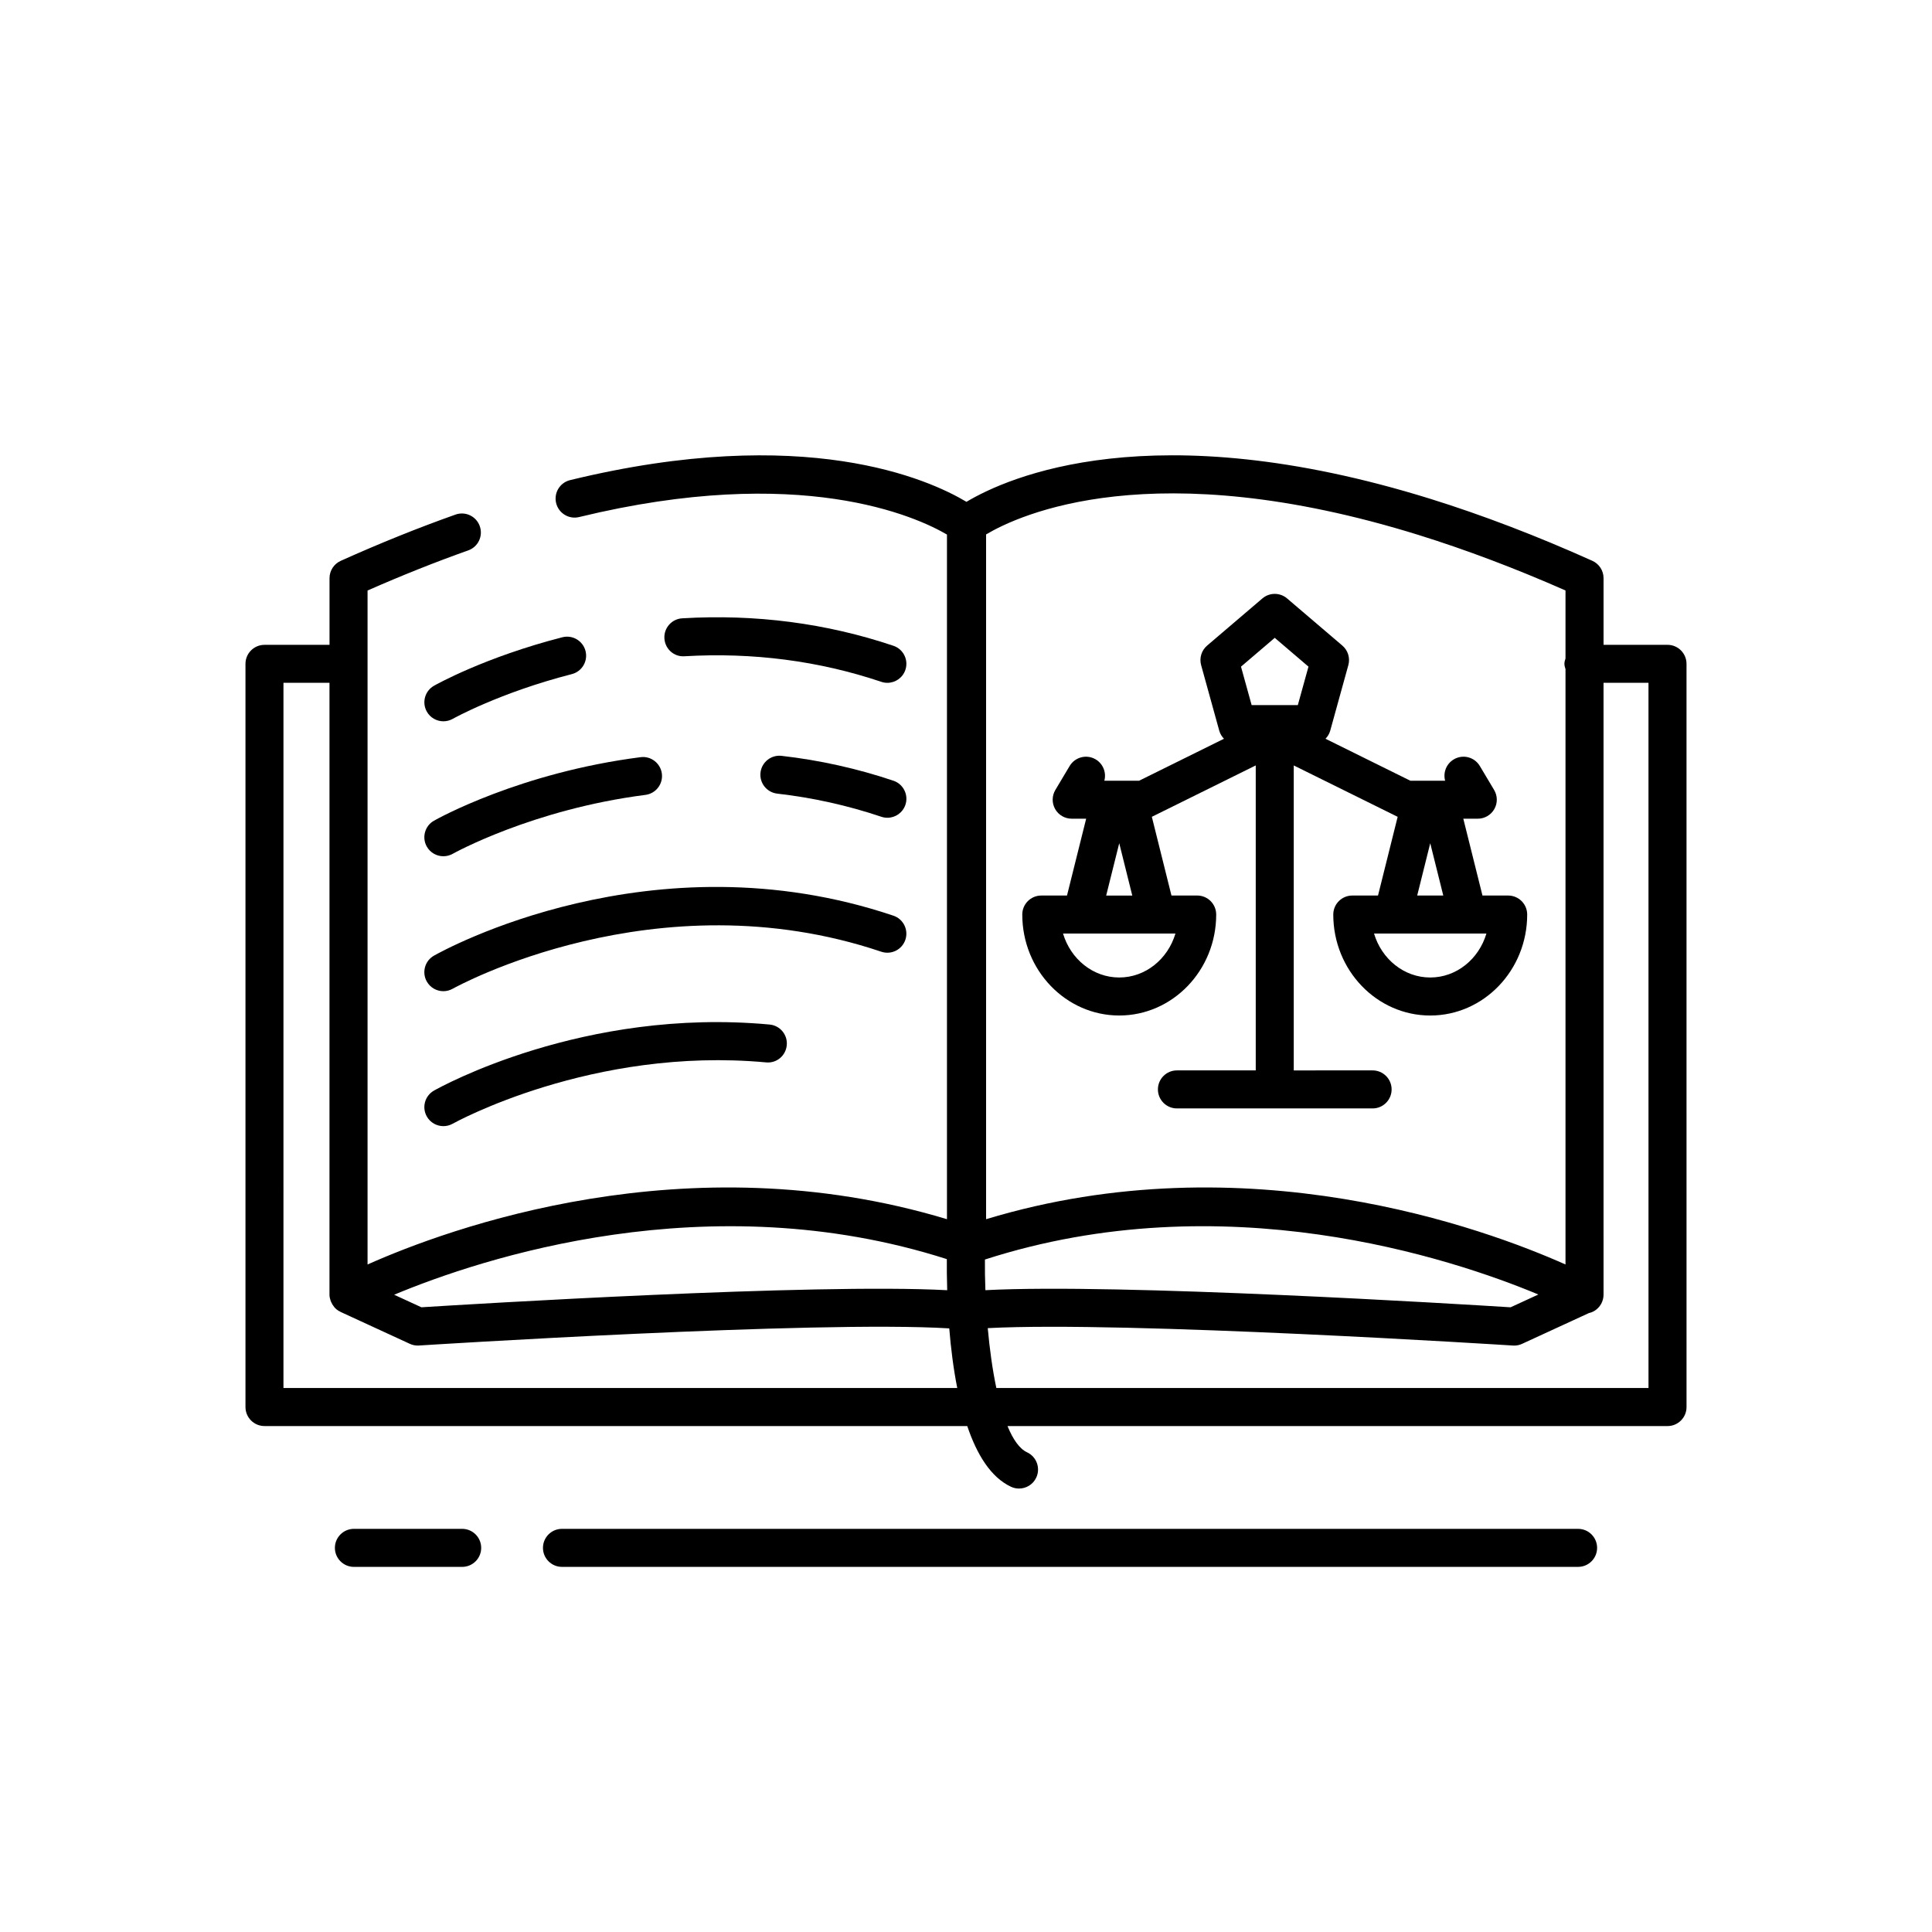 <?xml version="1.0" encoding="UTF-8"?>
<!-- Uploaded to: SVG Repo, www.svgrepo.com, Generator: SVG Repo Mixer Tools -->
<svg fill="#000000" width="800px" height="800px" version="1.1" viewBox="144 144 512 512" xmlns="http://www.w3.org/2000/svg">
 <g>
  <path d="m562.21 549.16h-269.28c-2.781 0-5.039 2.258-5.039 5.039s2.258 5.039 5.039 5.039h269.28c2.781 0 5.039-2.258 5.039-5.039s-2.258-5.039-5.039-5.039z"/>
  <path d="m271.52 554.2c0-2.781-2.258-5.039-5.039-5.039h-28.691c-2.781 0-5.039 2.258-5.039 5.039s2.258 5.039 5.039 5.039h28.691c2.781 0 5.039-2.254 5.039-5.039z"/>
  <path d="m585.91 314.88h-16.953v-17.668c0-1.984-1.164-3.777-2.973-4.594-14.711-6.613-29.152-12.137-42.91-16.418-73.77-22.93-112.09-5.703-122.95 0.789-9.883-5.914-42.797-20.895-105.04-5.754-2.707 0.656-4.363 3.379-3.703 6.086 0.66 2.707 3.402 4.367 6.086 3.703 58.754-14.281 89.457-0.059 97.488 4.637v181.44c-69.016-20.883-132.34 2.539-153.55 12v-178.61c9.062-3.988 18.02-7.562 26.676-10.629 2.625-0.926 3.996-3.809 3.062-6.43-0.926-2.621-3.805-3.996-6.43-3.062-9.859 3.492-20.094 7.617-30.414 12.258-1.809 0.816-2.973 2.613-2.973 4.594v17.668h-17.234c-2.781 0-5.039 2.258-5.039 5.039v196.95c0 2.781 2.258 5.039 5.039 5.039h186.24c2.527 7.488 6.219 13.582 11.594 16.09 0.691 0.324 1.414 0.473 2.125 0.473 1.895 0 3.715-1.074 4.57-2.906 1.176-2.523 0.086-5.523-2.434-6.695-2.023-0.945-3.75-3.457-5.188-6.957h174.91c2.781 0 5.039-2.258 5.039-5.039l-0.004-196.96c0-2.781-2.258-5.039-5.039-5.039zm-180.9 162.91c63.273-20.41 123.61-0.348 146.67 9.266l-7.359 3.391c-12.508-0.785-103.81-6.41-139.18-4.535-0.109-2.82-0.152-5.539-0.125-8.121zm115.07-191.97c12.445 3.871 25.484 8.797 38.793 14.66v18.02c-0.137 0.457-0.289 0.91-0.289 1.41s0.152 0.957 0.289 1.41v157.78c-21.211-9.461-84.543-32.879-153.55-12v-181.47c8.715-5.188 44.207-21.746 114.76 0.188zm-125.16 191.86c-0.02 2.082 0 4.938 0.098 8.238-35.246-1.898-126.81 3.738-139.34 4.523l-7.227-3.324c22.906-9.566 83.184-29.703 146.47-9.438zm-175.8-152.73h12.195v162.14c0 0.551 0.117 1.074 0.289 1.578 0.047 0.133 0.102 0.246 0.152 0.371 0.195 0.457 0.449 0.887 0.77 1.27 0.055 0.07 0.098 0.145 0.156 0.211 0.312 0.336 0.672 0.641 1.074 0.883 0.102 0.059 0.215 0.086 0.324 0.141 0.059 0.031 0.102 0.09 0.16 0.121l18.363 8.457c0.66 0.309 1.379 0.465 2.106 0.465 0.105 0 0.215 0 0.324-0.012 1.094-0.074 105.26-6.707 140.53-4.539 0.414 5.082 1.074 10.523 2.117 15.793l-178.56 0.008zm361.75 186.89h-172.83c-1.027-4.867-1.777-10.344-2.277-15.871 36.496-1.93 138.1 4.543 139.18 4.613 0.105 0.004 0.211 0.012 0.324 0.012 0.727 0 1.445-0.156 2.106-0.465l17.699-8.152c0.5-0.117 0.988-0.293 1.438-0.562 1.516-0.91 2.445-2.551 2.445-4.316l-0.004-142.25v-19.895h11.914l0.004 186.88z"/>
  <path d="m440.61 413.12c14.168 0 25.695-12 25.695-26.758 0-2.781-2.258-5.039-5.039-5.039h-6.816l-5.203-20.871c0.016-0.004 0.035-0.004 0.051-0.012l27.488-13.594v80.82h-20.887c-2.781 0-5.039 2.258-5.039 5.039s2.258 5.039 5.039 5.039h51.855c2.781 0 5.039-2.258 5.039-5.039s-2.258-5.039-5.039-5.039l-20.895 0.004v-80.82l27.488 13.594c0.016 0.012 0.035 0.004 0.051 0.012l-5.211 20.871h-6.816c-2.781 0-5.039 2.258-5.039 5.039 0 14.758 11.527 26.758 25.695 26.758 14.168 0 25.695-12 25.695-26.758 0-2.781-2.258-5.039-5.039-5.039h-6.812l-5.078-20.363h3.836c1.812 0 3.488-0.973 4.383-2.551 0.898-1.578 0.871-3.512-0.055-5.066l-3.789-6.352c-1.43-2.394-4.519-3.176-6.914-1.742-1.984 1.184-2.856 3.516-2.281 5.644h-9.219l-22.48-11.117c0.57-0.594 1.012-1.301 1.238-2.109l4.812-17.402c0.523-1.891-0.098-3.906-1.582-5.176l-14.652-12.504c-1.883-1.605-4.66-1.605-6.543 0l-14.652 12.504c-1.484 1.27-2.106 3.289-1.582 5.176l4.812 17.402c0.227 0.812 0.672 1.516 1.238 2.109l-22.48 11.117h-9.219c0.574-2.125-0.301-4.457-2.281-5.644-2.394-1.43-5.481-0.645-6.914 1.742l-3.789 6.352c-0.926 1.559-0.945 3.492-0.055 5.066 0.891 1.578 2.57 2.551 4.383 2.551h3.836l-5.078 20.363h-6.812c-2.781 0-5.039 2.258-5.039 5.039 0 14.754 11.527 26.754 25.695 26.754zm82.418-10.074c-6.969 0-12.887-4.902-14.895-11.645h29.781c-2 6.746-7.914 11.645-14.887 11.645zm-3.457-21.719 3.457-13.863 3.457 13.863zm-37.75-68.293 8.938 7.633-2.82 10.191h-12.242l-2.82-10.191zm-41.211 54.426 3.457 13.871h-6.918zm14.895 23.941c-2.004 6.742-7.918 11.645-14.895 11.645-6.973 0-12.887-4.902-14.895-11.645z"/>
  <path d="m380.77 315.14c-17.746-5.981-36.59-8.438-55.965-7.281-2.777 0.16-4.898 2.551-4.731 5.324 0.16 2.777 2.527 4.934 5.324 4.731 18.094-1.062 35.641 1.215 52.156 6.777 0.535 0.18 1.074 0.266 1.605 0.266 2.102 0 4.066-1.328 4.777-3.43 0.887-2.641-0.527-5.5-3.168-6.387z"/>
  <path d="m293.03 312.88c-20.516 5.266-33.477 12.543-34.016 12.852-2.418 1.371-3.266 4.438-1.898 6.863 0.926 1.637 2.637 2.555 4.394 2.555 0.84 0 1.688-0.211 2.473-0.648 0.121-0.07 12.434-6.949 31.559-11.855 2.695-0.691 4.316-3.438 3.629-6.133-0.699-2.695-3.441-4.328-6.141-3.633z"/>
  <path d="m380.77 350.9c-9.562-3.219-19.539-5.441-29.652-6.594-2.75-0.316-5.262 1.672-5.578 4.434-0.316 2.766 1.672 5.262 4.434 5.578 9.41 1.074 18.691 3.141 27.59 6.133 0.527 0.18 1.074 0.266 1.605 0.266 2.102 0 4.066-1.328 4.777-3.438 0.879-2.629-0.543-5.492-3.176-6.379z"/>
  <path d="m313.76 344.66c-32.012 4.102-53.844 16.32-54.754 16.836-2.418 1.371-3.266 4.445-1.898 6.863 0.926 1.637 2.637 2.555 4.394 2.555 0.84 0 1.688-0.211 2.473-0.648 0.211-0.117 21.129-11.773 51.066-15.613 2.762-0.352 4.711-2.875 4.359-5.637-0.355-2.758-2.906-4.723-5.641-4.356z"/>
  <path d="m257.11 404.12c0.926 1.637 2.629 2.555 4.387 2.555 0.84 0 1.691-0.211 2.481-0.656 0.535-0.297 53.863-29.918 113.57-9.805 2.641 0.887 5.496-0.527 6.383-3.164s-0.527-5.496-3.164-6.383c-63.949-21.531-119.43 9.266-121.76 10.59-2.422 1.371-3.269 4.445-1.898 6.863z"/>
  <path d="m259.01 433.02c-2.418 1.371-3.266 4.438-1.898 6.863 0.926 1.637 2.637 2.555 4.394 2.555 0.84 0 1.688-0.211 2.473-0.648 0.367-0.203 36.945-20.496 83.047-16.246 2.793 0.281 5.223-1.785 5.477-4.555 0.258-2.769-1.785-5.223-4.555-5.477-49.344-4.57-87.344 16.605-88.938 17.508z"/>
 </g>
</svg>